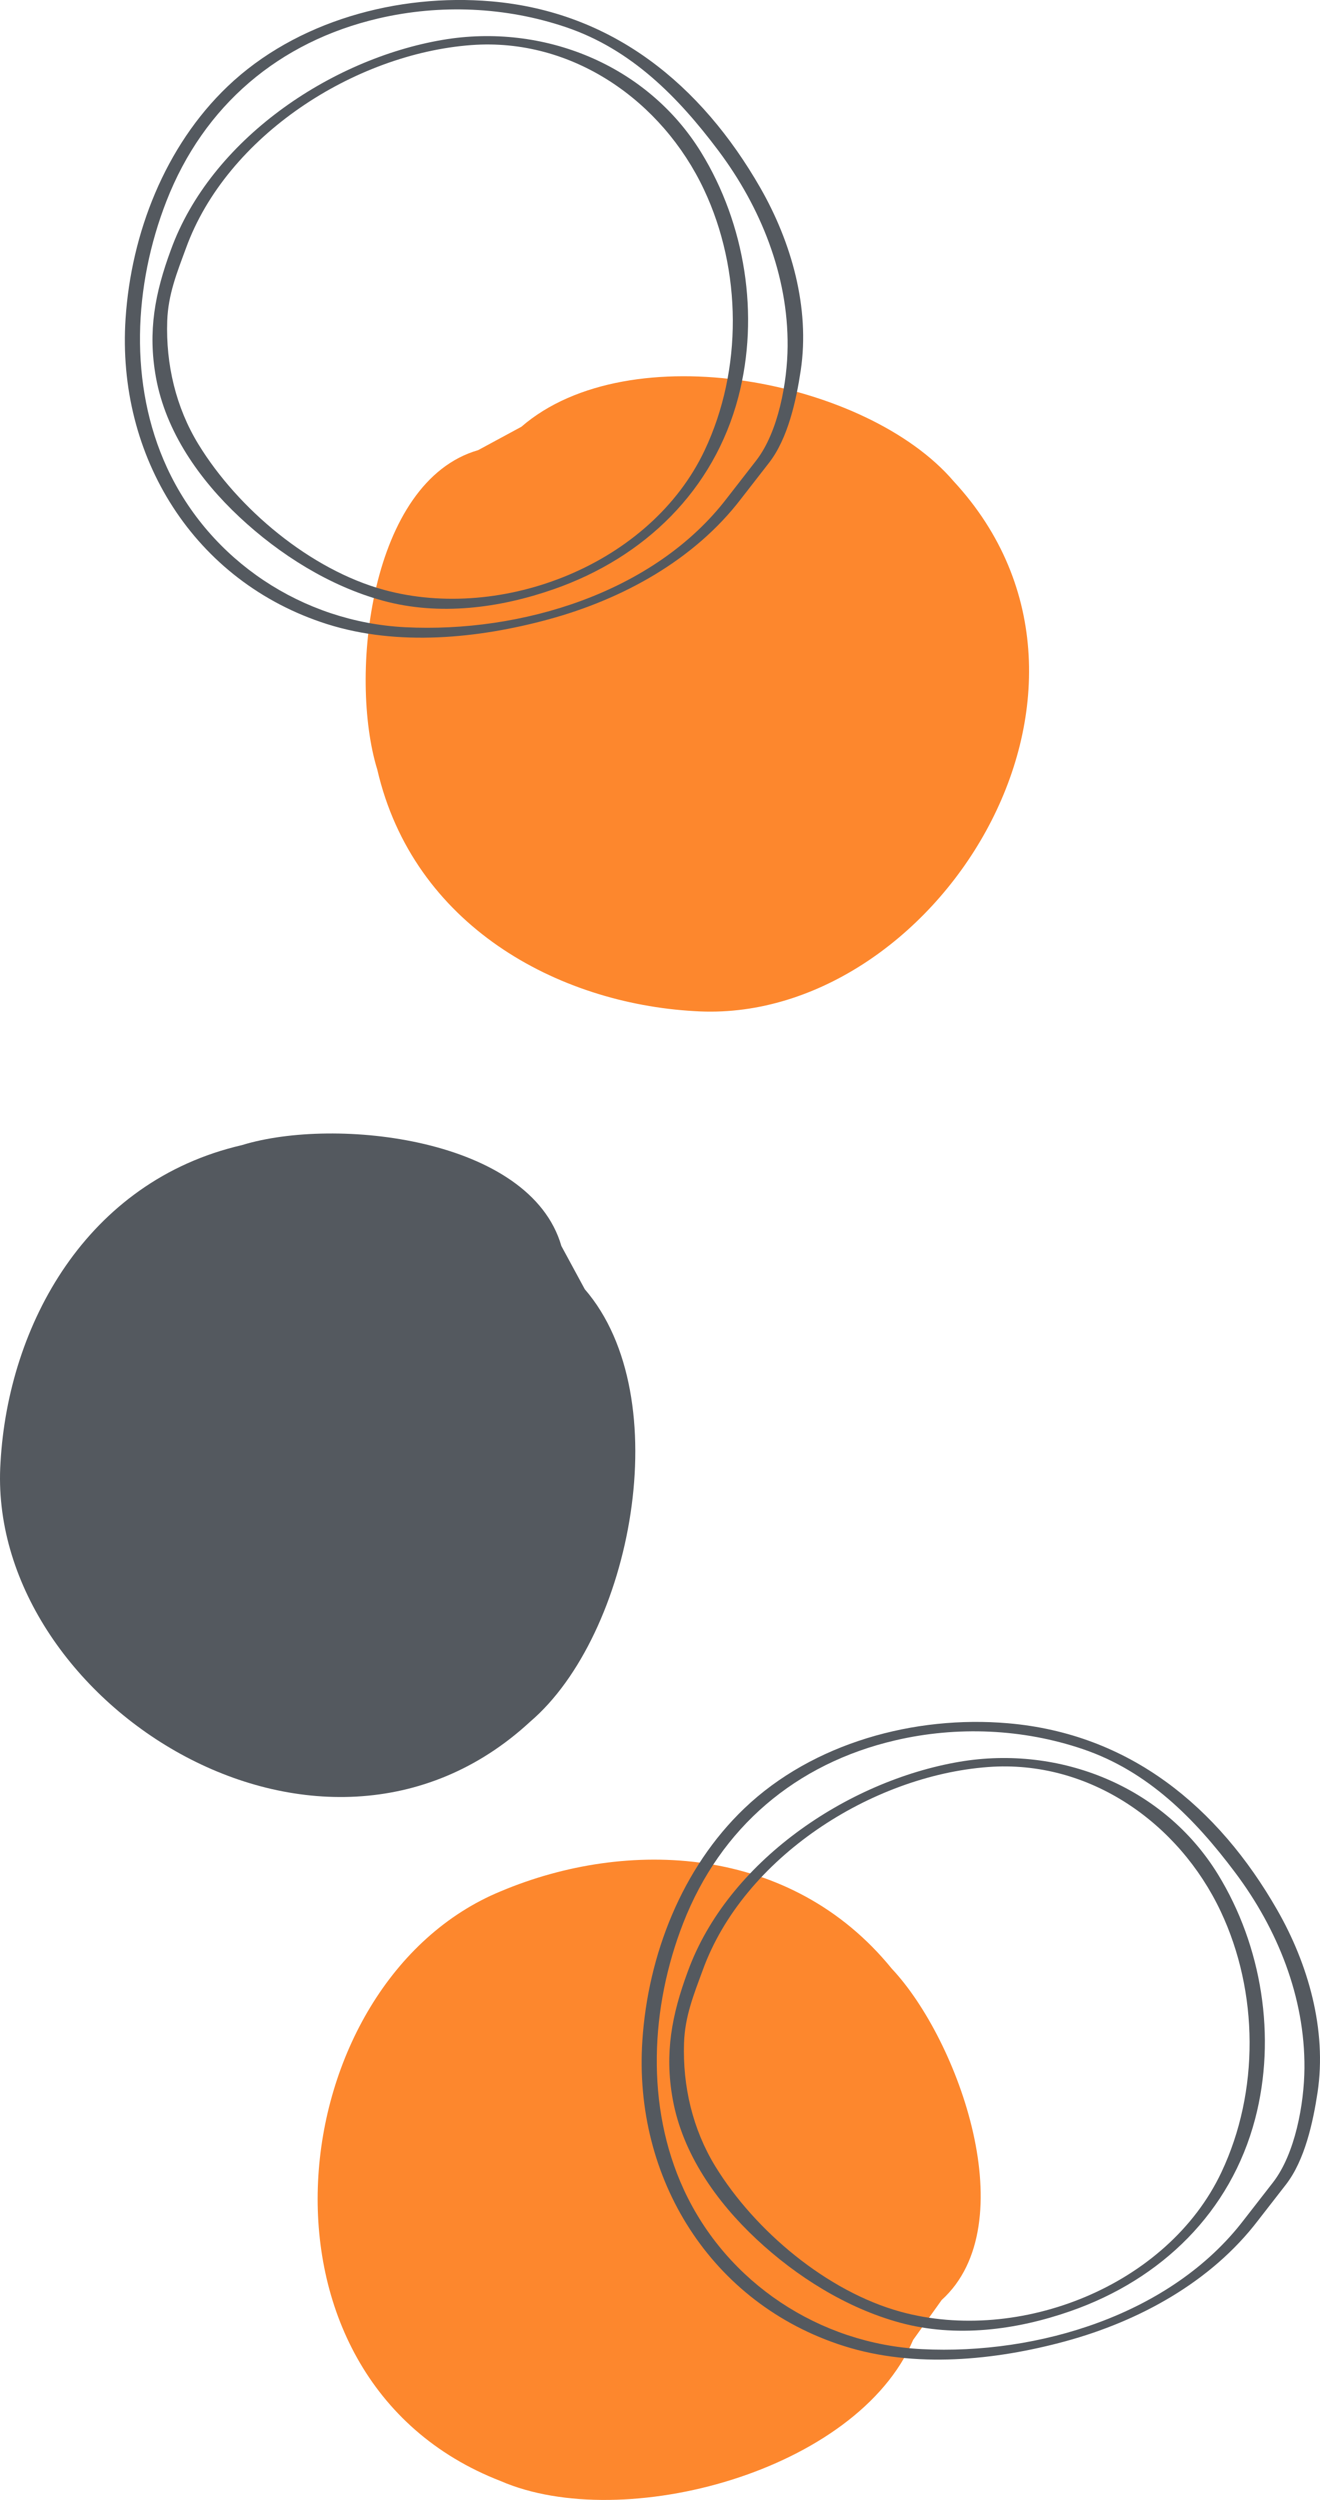 <svg xmlns:dc="http://purl.org/dc/elements/1.1/" xmlns:cc="http://creativecommons.org/ns#" xmlns:rdf="http://www.w3.org/1999/02/22-rdf-syntax-ns#" xmlns:svg="http://www.w3.org/2000/svg" xmlns="http://www.w3.org/2000/svg" xmlns:sodipodi="http://sodipodi.sourceforge.net/DTD/sodipodi-0.dtd" xmlns:inkscape="http://www.inkscape.org/namespaces/inkscape" inkscape:version="1.0 (4035a4fb49, 2020-05-01)" sodipodi:docname="circles.svg" id="svg24" width="253.74pt" viewBox="0 0 253.74 480.47" height="480.47pt"><defs id="defs28"></defs><g id="surface1"><g style="fill:#fd872d;fill-opacity:1" id="change1_1"><path style="fill:#fd872d;fill-opacity:1" id="path2" fill="#c98477" d="m91.91 86.516c-20.769 5.988-24.926 43.424-19.387 61.394 6.926 29.95 34.627 44.92 60.937 46.42 45.7 2.99 87.25-61.4 49.86-101.83-16.62-19.461-62.32-28.445-83.1-10.477"></path></g><g style="fill:#fd872d;fill-opacity:1" id="change2_1"><path style="fill:#fd872d;fill-opacity:1" id="path5" fill="#779070" d="m181.02 442.04c16.02-14.52 3.29-49.97-9.59-63.67-19.39-23.85-50.85-25.12-75.141-14.89-42.367 17.41-51.363 93.51 0 113.38 23.491 10.17 68.481-1.86 79.241-27.14"></path></g><g style="fill:#54595f;fill-opacity:1" id="change3_1"><path style="fill:#54595f;fill-opacity:1" id="path8" fill="#949594" d="m107.91 239.47c-5.98-20.77-43.422-24.93-61.39-19.39-29.946 6.92-44.922 34.62-46.418 60.94-2.997 45.7 61.394 87.25 101.83 49.86 19.46-16.62 28.45-62.33 10.48-83.1"></path></g><g style="fill:#54595f;fill-opacity:1" id="change3_2"><path style="fill:#54595f;fill-opacity:1" id="path11" fill="#949594" d="m139.76 95.715c-13.96 18.255-39.65 25.955-61.862 24.835-19.683-0.99-37.539-12.76-45.8-30.683-7.383-16.008-6.407-35.035-0.11-51.195 7.176-18.406 21.66-30.684 40.785-35.137 11.883-2.765 24.461-2.219 36.017 1.688 12.57 4.254 21.55 13.398 29.33 23.765 8.11 10.824 13.4 23.946 13.28 37.578-0.05 6.844-1.77 16.442-6.04 21.942-1.87 2.402-3.74 4.804-5.6 7.207-0.85 1.082 2.1 0.918 2.71 0.125 1.79-2.305 3.58-4.606 5.37-6.91 3.64-4.688 5.22-12.004 6.08-17.715 1.81-12.039-1.79-24.68-7.75-35.09-11.39-19.879-28.42-33.848-51.721-35.867-17.949-1.555-37.539 3.773-50.707 16.355-12.027 11.496-18.523 28.231-19.605 44.625-1.746 26.446 13.136 50.582 38.742 58.712 13.598 4.31 29.027 2.77 42.561-0.91 14.18-3.86 28-11.38 37.03-23.2 0.84-1.094-2.1-0.926-2.71-0.125"></path></g><g style="fill:#54595f;fill-opacity:1" id="change3_3"><path style="fill:#54595f;fill-opacity:1" id="path14" fill="#949594" d="m35.75 47.699c7.836-21.617 32.41-37.359 54.848-39.035 19.402-1.445 36.672 10.695 44.722 27.766 7.3 15.492 7.45 34.632 0.13 50.121-10.34 21.879-38.86 33.039-61.63 26.819-14.175-3.88-28.066-15.558-35.664-27.96-4.363-7.121-6.293-15.422-6.011-23.722 0.175-5.106 1.871-9.282 3.605-13.989 0.387-1.051-2.531-0.687-2.906 0.332-3.039 8.235-4.469 15.598-2.875 24.465 1.894 10.527 8.406 19.719 16.074 26.891 7.707 7.213 17.344 13.273 27.531 16.053 10.856 2.97 22.438 1.45 32.906-2.21 17.43-6.09 30.75-19 35.45-36.929 4.12-15.723 1.32-33.223-7.15-47.012-10.38-16.887-30.39-24.906-49.678-21.629-21.657 3.684-44.602 19.242-52.258 40.371-0.383 1.059 2.535 0.692 2.906-0.332"></path></g><g style="fill:#54595f;fill-opacity:1" id="change3_4"><path style="fill:#54595f;fill-opacity:1" id="path17" fill="#949594" d="m239.1 426.65c-13.96 18.26-39.64 25.96-61.86 24.84-19.69-0.99-37.54-12.76-45.8-30.68-7.38-16.01-6.41-35.04-0.11-51.2 7.18-18.4 21.66-30.68 40.78-35.13 11.89-2.77 24.47-2.23 36.02 1.68 12.57 4.26 21.56 13.4 29.33 23.77 8.12 10.82 13.4 23.94 13.29 37.58-0.06 6.84-1.78 16.44-6.05 21.94-1.87 2.4-3.73 4.8-5.6 7.2-0.84 1.08 2.1 0.92 2.71 0.13 1.8-2.3 3.58-4.6 5.37-6.91 3.65-4.69 5.22-12 6.09-17.71 1.81-12.04-1.79-24.68-7.76-35.09-11.39-19.89-28.41-33.85-51.72-35.87-17.95-1.56-37.54 3.77-50.7 16.35-12.04 11.5-18.53 28.24-19.61 44.63-1.75 26.44 13.14 50.58 38.74 58.71 13.6 4.31 29.03 2.77 42.57-0.91 14.18-3.86 27.99-11.38 37.02-23.2 0.84-1.09-2.1-0.92-2.71-0.13"></path></g><g style="fill:#54595f;fill-opacity:1" id="change3_5"><path style="fill:#54595f;fill-opacity:1" id="path20" fill="#949594" d="m135.09 378.64c7.84-21.62 32.41-37.36 54.85-39.03 19.4-1.45 36.67 10.69 44.72 27.76 7.3 15.49 7.45 34.63 0.13 50.12-10.34 21.89-38.86 33.05-61.63 26.82-14.17-3.88-28.06-15.56-35.66-27.96-4.36-7.12-6.29-15.42-6.01-23.72 0.17-5.11 1.87-9.29 3.6-13.99 0.39-1.05-2.53-0.69-2.9 0.33-3.04 8.23-4.47 15.6-2.88 24.46 1.9 10.53 8.41 19.72 16.08 26.9 7.7 7.21 17.34 13.26 27.53 16.05 10.85 2.97 22.44 1.45 32.9-2.21 17.43-6.09 30.75-19 35.45-36.93 4.12-15.72 1.32-33.22-7.15-47.01-10.38-16.89-30.39-24.91-49.68-21.63-21.65 3.69-44.6 19.24-52.25 40.37-0.39 1.06 2.53 0.69 2.9-0.33"></path></g></g></svg>